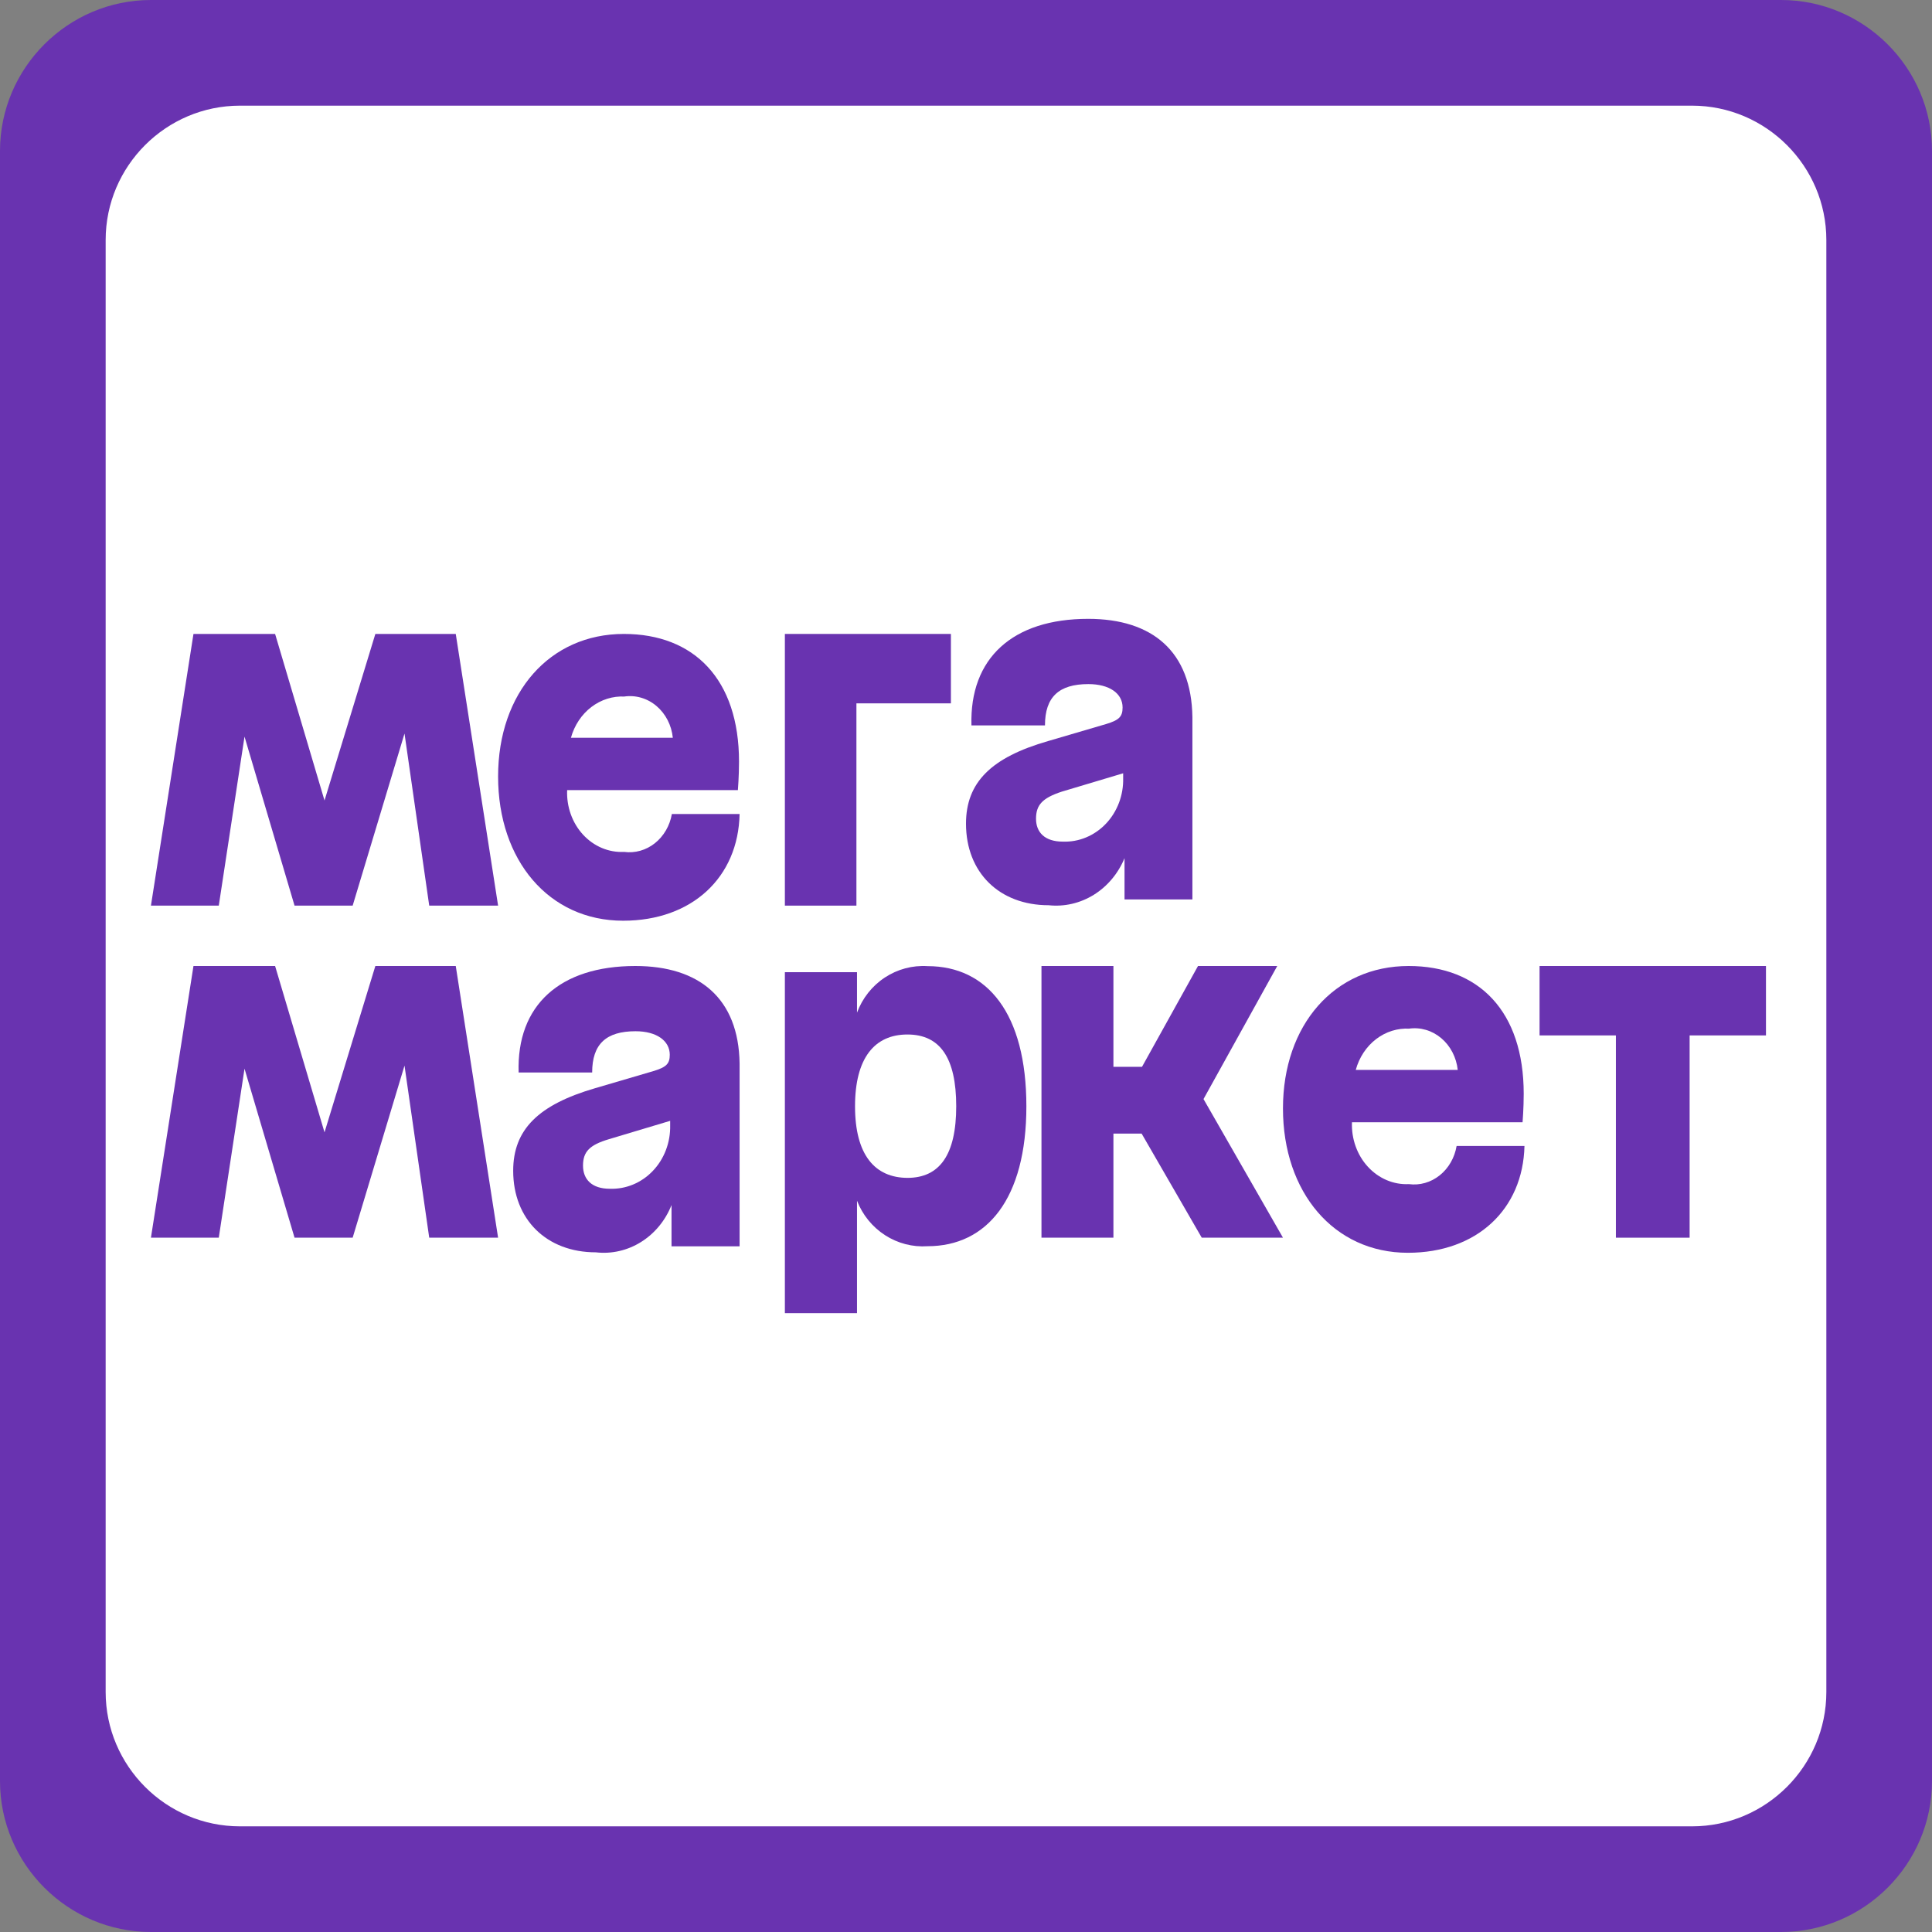 <?xml version="1.0" encoding="UTF-8"?>
<svg width="128px" height="128px" viewBox="0 0 128 128" version="1.1" xmlns="http://www.w3.org/2000/svg" xmlns:xlink="http://www.w3.org/1999/xlink">
    <rect x="0" y="0" width="128" height="128" fill="#808080" stroke="none"/>
    <title>sbermegamarket</title>
    <g id="Megamarket" stroke="none" stroke-width="1" fill="none" fill-rule="evenodd">
        <g id="sbermegamarket" fill-rule="nonzero">
            <polygon id="Path" fill="#FFFFFF" points="5 6 124 6 124 122 5 122"></polygon>
            <path d="M118,0 L10,0 C4.5,0 0,4.5 0,10 L0,118 C0,123.5 4.5,128 10,128 L118,128 C123.5,128 128,123.5 128,118 L128,10 C128,4.5 123.5,0 118,0 Z M121,112.1 C121,117 117,121 112.1,121 L15.9,121 C11,121 7,117 7,112.1 L7,15.9 C7,11 11,7 15.9,7 L112.1,7 C117,7 121,11 121,15.9 L121,112.1 Z" id="Shape" fill="#6933B0"></path>
            <g id="logo-mega-desktop.1d57cb" transform="translate(10, 41)" fill="#6933B0">
                <polygon id="Path" points="42 19 46.74 19 46.74 5.599 53 5.599 53 1 42 1"></polygon>
                <path d="M31.346,15.441 C30.844,15.466 30.344,15.378 29.876,15.181 C29.408,14.984 28.983,14.683 28.628,14.298 C28.273,13.912 27.996,13.451 27.815,12.943 C27.633,12.435 27.552,11.891 27.575,11.346 L38.887,11.346 C38.887,11.346 38.962,10.418 38.962,9.463 C38.962,4.003 35.983,1 31.333,1 C26.419,1 23,4.89 23,10.445 C23,16.001 26.368,20 31.283,20 C35.845,20 38.912,17.134 39,12.93 L34.513,12.93 C34.378,13.707 33.975,14.399 33.387,14.866 C32.799,15.332 32.069,15.538 31.346,15.441 Z M31.346,5.149 C31.724,5.092 32.108,5.118 32.477,5.225 C32.846,5.332 33.191,5.518 33.492,5.773 C33.793,6.027 34.044,6.345 34.231,6.707 C34.417,7.069 34.534,7.467 34.576,7.879 L27.826,7.879 C28.054,7.056 28.529,6.339 29.176,5.844 C29.824,5.349 30.605,5.104 31.396,5.149 L31.346,5.149 Z" id="Shape"></path>
                <polygon id="Path" points="14.868 1 11.5 12.034 8.226 1 2.818 1 0 19 4.495 19 6.2 7.803 9.514 19 13.365 19 16.8 7.599 18.437 19 23 19 20.195 1"></polygon>
                <path d="M62.093,0 C57.08,0 54.232,2.613 54.361,7.059 L59.232,7.059 C59.232,5.171 60.16,4.323 62.106,4.323 C63.497,4.323 64.374,4.938 64.374,5.869 C64.374,6.471 64.155,6.703 63.304,6.963 L59.438,8.098 C55.675,9.179 54,10.834 54,13.57 C54,16.812 56.217,18.974 59.477,18.974 C60.518,19.085 61.565,18.842 62.468,18.282 C63.37,17.721 64.083,16.872 64.503,15.855 L64.503,18.591 L69,18.591 L69,6.512 C68.936,2.148 66.332,0 62.093,0 Z M60.418,14.76 C59.219,14.76 58.639,14.145 58.639,13.242 C58.639,12.339 59.052,11.874 60.34,11.45 L64.412,10.232 L64.412,10.561 C64.425,11.119 64.33,11.675 64.133,12.193 C63.936,12.711 63.642,13.182 63.268,13.575 C62.894,13.968 62.448,14.276 61.958,14.48 C61.468,14.684 60.944,14.779 60.418,14.76 Z" id="Shape"></path>
                <polygon id="Path" points="92 23 92 27.599 97.058 27.599 97.058 41 101.942 41 101.942 27.599 107 27.599 107 23"></polygon>
                <polygon id="Path" points="74.621 23 69.371 23 65.661 29.68 63.767 29.68 63.767 23 59 23 59 41 63.767 41 63.767 34.102 65.635 34.102 69.619 41 75 41 69.736 31.816"></polygon>
                <path d="M32.093,23 C27.08,23 24.219,25.612 24.361,30.057 L29.232,30.057 C29.232,28.17 30.16,27.322 32.106,27.322 C33.497,27.322 34.374,27.951 34.374,28.881 C34.374,29.469 34.155,29.702 33.291,29.962 L29.425,31.097 C25.675,32.191 24,33.832 24,36.568 C24,39.795 26.217,41.97 29.477,41.97 C30.519,42.09 31.569,41.85 32.472,41.285 C33.375,40.721 34.083,39.863 34.49,38.838 L34.49,41.573 L39,41.573 L39,29.456 C38.936,25.147 36.332,23 32.093,23 Z M30.392,37.758 C29.219,37.758 28.626,37.142 28.626,36.226 C28.626,35.309 29.052,34.858 30.34,34.475 L34.4,33.258 L34.4,33.559 C34.412,34.118 34.317,34.675 34.119,35.194 C33.922,35.713 33.626,36.184 33.25,36.577 C32.875,36.971 32.428,37.278 31.936,37.481 C31.444,37.684 30.919,37.778 30.392,37.758 Z" id="Shape"></path>
                <path d="M51.453,23.009 C50.455,22.945 49.463,23.21 48.621,23.764 C47.78,24.319 47.135,25.134 46.779,26.091 L46.779,23.411 L42,23.411 L42,46 L46.779,46 L46.779,38.551 C47.147,39.494 47.798,40.294 48.638,40.835 C49.477,41.377 50.463,41.632 51.453,41.565 C55.381,41.565 58,38.43 58,32.294 C58,26.158 55.421,23.009 51.453,23.009 Z M50.144,37.037 C47.957,37.037 46.648,35.51 46.648,32.294 C46.648,29.079 47.957,27.538 50.118,27.538 C52.278,27.538 53.352,29.079 53.352,32.294 C53.352,35.51 52.252,37.037 50.118,37.037 L50.144,37.037 Z" id="Shape"></path>
                <polygon id="Path" points="14.868 23 11.5 34.02 8.226 23 2.818 23 0 41 4.495 41 6.2 29.803 9.514 41 13.365 41 16.8 29.599 18.437 41 23 41 20.195 23"></polygon>
                <path d="M83.339,37.451 C82.839,37.475 82.339,37.385 81.872,37.187 C81.406,36.989 80.982,36.688 80.628,36.303 C80.273,35.918 79.997,35.457 79.815,34.949 C79.633,34.441 79.55,33.898 79.571,33.354 L90.874,33.354 C90.874,33.354 90.95,32.425 90.95,31.469 C90.95,26.005 87.986,23 83.327,23 C78.416,23 75,26.893 75,32.439 C75,37.984 78.366,42 83.276,42 C87.835,42 90.9,39.132 91,34.924 L86.504,34.924 C86.372,35.705 85.971,36.401 85.382,36.871 C84.794,37.34 84.063,37.548 83.339,37.451 Z M83.339,27.152 C83.717,27.097 84.102,27.124 84.47,27.232 C84.839,27.339 85.184,27.526 85.485,27.78 C85.787,28.034 86.039,28.351 86.227,28.713 C86.414,29.074 86.534,29.472 86.579,29.884 L79.823,29.884 C80.048,29.059 80.522,28.34 81.169,27.844 C81.817,27.348 82.599,27.105 83.389,27.152 L83.339,27.152 Z" id="Shape"></path>
            </g>
        </g>
    </g>
</svg>